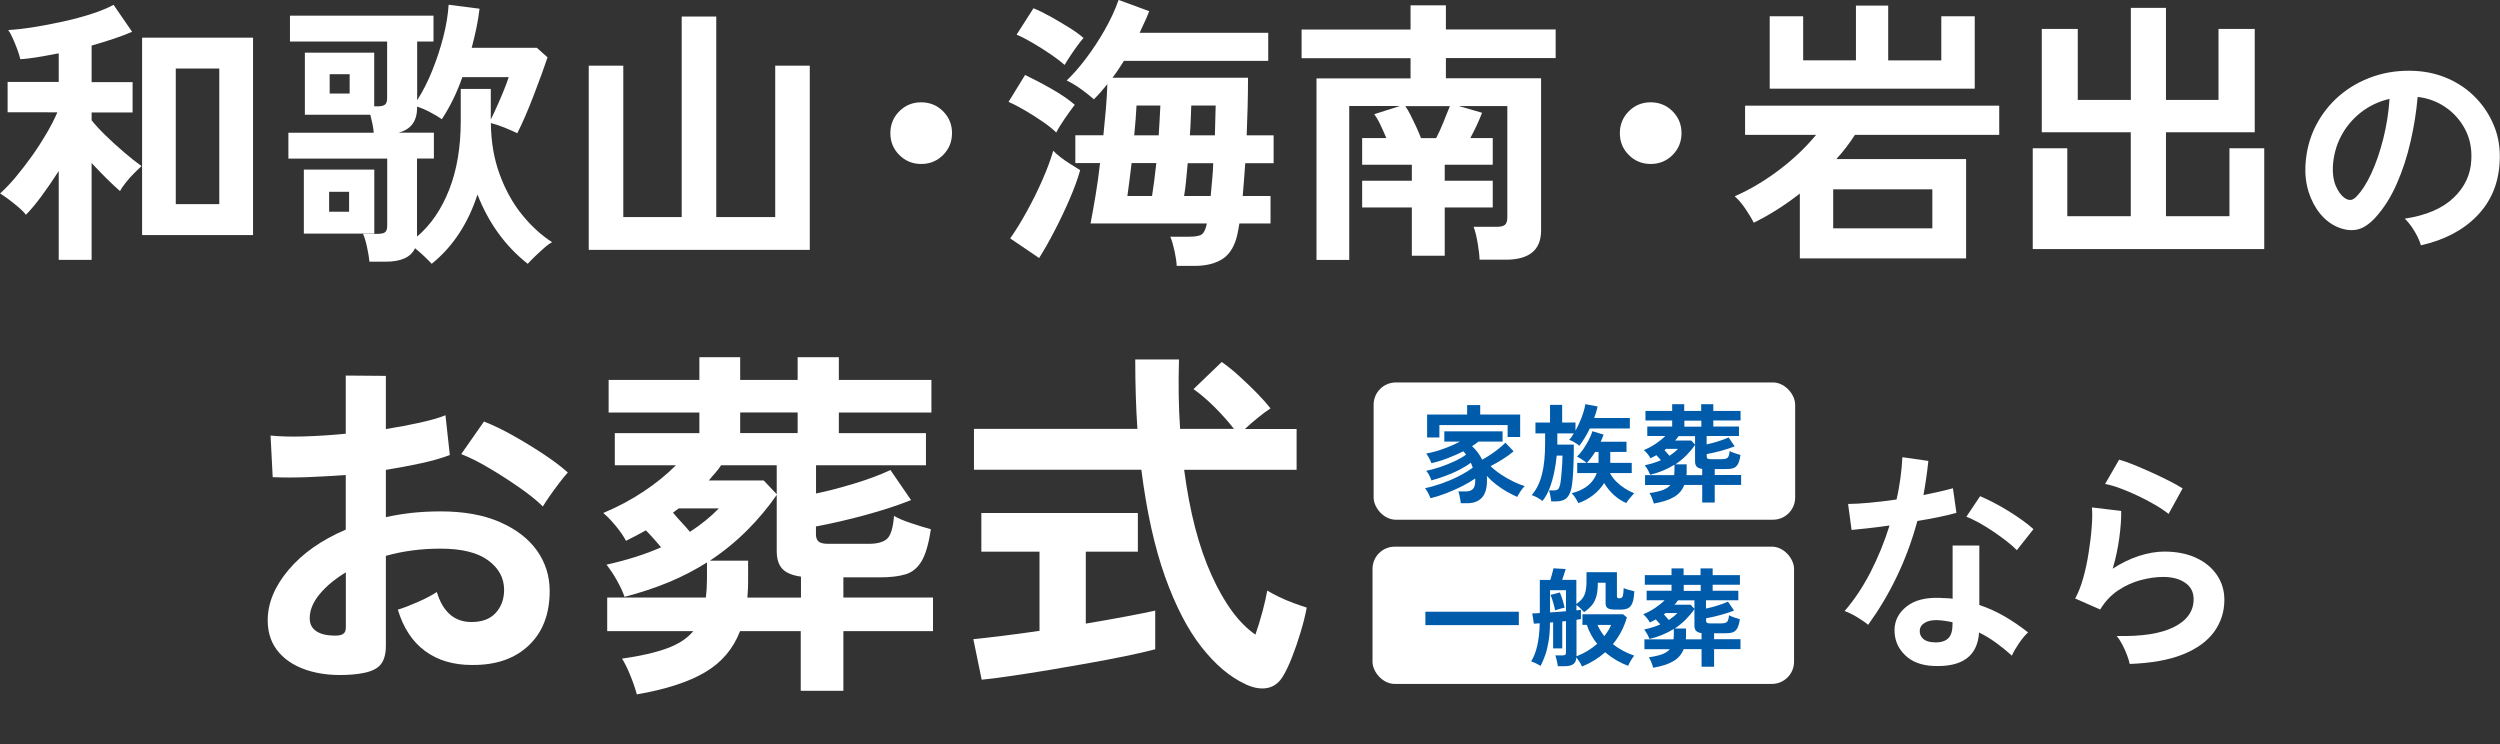 <?xml version="1.0" encoding="UTF-8"?>
<svg id="_レイヤー_2" data-name="レイヤー 2" xmlns="http://www.w3.org/2000/svg" xmlns:xlink="http://www.w3.org/1999/xlink" viewBox="0 0 315.46 93.88">
  <rect x="0" y="0" width="315.46" height="93.88" fill="#333333" stroke="none"/>
  <defs>
    <style>

      .cls-4 {
        fill: #005bab;
      }

      .cls-5, .cls-6, .cls-7 {
        fill: #fff;
      }

    </style>
    <filter id="drop-shadow-1" x="33.79" y="45.08" width="131.09" height="42.55" filterUnits="userSpaceOnUse">
      <feOffset dx="1.5" dy="1.5"/>
      <feGaussianBlur result="blur" stdDeviation="2.5"/>
      <feFlood flood-color="#000" flood-opacity=".25"/>
      <feComposite in2="blur" operator="in"/>
      <feComposite in="SourceGraphic"/>
    </filter>
    <filter id="drop-shadow-2" x="232.76" y="57.7" width="47.95" height="26.34" filterUnits="userSpaceOnUse">
      <feOffset dx="1.5" dy="1.5"/>
      <feGaussianBlur result="blur-2" stdDeviation="2.5"/>
      <feFlood flood-color="#000" flood-opacity=".25"/>
      <feComposite in2="blur-2" operator="in"/>
      <feComposite in="SourceGraphic"/>
    </filter>
    <filter id="drop-shadow-3" x="0" y="0" width="315.46" height="33.55" filterUnits="userSpaceOnUse">
      <feOffset dx="1.5" dy="1.5"/>
      <feGaussianBlur result="blur-3" stdDeviation="2.5"/>
      <feFlood flood-color="#000" flood-opacity=".25"/>
      <feComposite in2="blur-3" operator="in"/>
      <feComposite in="SourceGraphic"/>
    </filter>
    <filter id="drop-shadow-4" x="168.17" y="63.88" width="66" height="30" filterUnits="userSpaceOnUse">
      <feOffset dx="1" dy="1"/>
      <feGaussianBlur result="blur-4" stdDeviation="2"/>
      <feFlood flood-color="#000" flood-opacity=".25"/>
      <feComposite in2="blur-4" operator="in"/>
      <feComposite in="SourceGraphic"/>
    </filter>
    <filter id="drop-shadow-5" x="168.17" y="42.88" width="66" height="30" filterUnits="userSpaceOnUse">
      <feOffset dx="1" dy="1"/>
      <feGaussianBlur result="blur-5" stdDeviation="2"/>
      <feFlood flood-color="#000" flood-opacity=".25"/>
      <feComposite in2="blur-5" operator="in"/>
      <feComposite in="SourceGraphic"/>
    </filter>
  </defs>
  <g id="_デザイン" data-name="デザイン">
    <g class="cls-1">
      <path class="cls-5" d="M45.28,85.03c-2.25.27-4.24.17-5.98-.3-1.73-.47-3.09-1.25-4.06-2.35-.97-1.09-1.46-2.46-1.46-4.1,0-2.16.87-4.28,2.62-6.36,1.75-2.08,4.16-3.78,7.23-5.09v-6.89c-1.67.12-3.29.21-4.86.27-1.57.06-3.02.06-4.36,0l-.27-5.25c1.16.12,2.57.16,4.24.11,1.67-.05,3.42-.16,5.25-.34v-7.34l5.06.04v6.71c1.52-.24,2.94-.51,4.26-.8s2.41-.6,3.26-.94l.55,5.02c-1.06.4-2.3.75-3.69,1.05-1.4.3-2.86.58-4.38.82v5.97c1.06-.24,2.17-.42,3.33-.55,1.16-.12,2.36-.18,3.6-.18,2.92,0,5.4.45,7.46,1.35,2.05.9,3.61,2.1,4.68,3.6,1.06,1.5,1.6,3.2,1.6,5.08,0,2.92-.88,5.22-2.65,6.89-1.76,1.67-4.15,2.49-7.16,2.46-2.34,0-4.31-.58-5.91-1.76-1.6-1.17-2.74-2.91-3.44-5.22.7-.21,1.55-.54,2.55-.98,1-.44,1.79-.86,2.37-1.25.76,2.52,2.22,3.79,4.38,3.79,1.34,0,2.36-.39,3.06-1.16.7-.78,1.05-1.74,1.05-2.9,0-1.49-.67-2.73-2.01-3.72-1.34-.99-3.35-1.48-6.02-1.48-2.43,0-4.73.3-6.89.91v11.36c0,1.12-.26,1.95-.78,2.49-.52.53-1.4.87-2.65,1.03ZM42,80.2c.58.03,1-.03,1.25-.18.26-.15.39-.42.39-.82v-6.98c-1.4.85-2.51,1.78-3.33,2.78-.82,1-1.23,2.01-1.23,3.01,0,.7.26,1.23.78,1.6.52.37,1.23.56,2.14.59ZM68.5,63.91c-.73-.73-1.72-1.53-2.96-2.39-1.25-.87-2.52-1.69-3.83-2.46-1.31-.78-2.48-1.36-3.51-1.76l2.87-4.11c1.09.43,2.3,1,3.6,1.73,1.31.73,2.58,1.51,3.83,2.33,1.25.82,2.3,1.61,3.15,2.37-.3.33-.68.79-1.12,1.37-.44.58-.85,1.14-1.23,1.69-.38.55-.65.96-.8,1.23Z"/>
      <path class="cls-5" d="M80.36,87.63c-.21-.79-.5-1.63-.87-2.51-.36-.88-.7-1.55-1-2.01,2.34-.33,4.23-.77,5.68-1.3,1.44-.53,2.55-1.25,3.31-2.17h-10.86v-4.24h12.45c.09-.73.14-1.5.14-2.33v-2.1c-1.49.94-3.09,1.77-4.81,2.49-1.72.71-3.58,1.33-5.59,1.85-.24-.67-.57-1.37-.98-2.1-.41-.73-.84-1.38-1.3-1.96,2.61-.58,4.91-1.31,6.89-2.19-.3-.37-.62-.73-.94-1.09-.32-.37-.65-.71-.98-1.05-.82.46-1.66.9-2.51,1.32-.3-.58-.74-1.21-1.3-1.89-.56-.68-1.09-1.22-1.57-1.62,1.82-.76,3.52-1.67,5.09-2.71,1.57-1.05,2.93-2.15,4.08-3.31h-7.71v-4.06h10.67v-2.6h-11.45v-4.11h11.45v-2.87h5.15v2.87h7.25v-2.87h5.2v2.87h11.68v4.11h-11.68v2.6h10.99v4.06h-13.87v3.56c1.46-.3,3.06-.72,4.81-1.25,1.75-.53,3.28-1.1,4.58-1.71l2.6,3.79c-1.67.67-3.6,1.3-5.77,1.89-2.17.59-4.25,1.07-6.23,1.44v1c0,.4.11.69.32.89.21.2.62.3,1.23.3h5.11c1.06,0,1.83-.21,2.3-.62.47-.41.77-1.38.89-2.9.52.3,1.25.62,2.21.93.96.32,1.77.57,2.44.75-.27,1.82-.66,3.16-1.16,4.01-.5.85-1.17,1.41-2.01,1.67-.84.26-1.92.39-3.26.39h-4.61v2.55h11.31v4.24h-11.31v7.53h-5.38v-7.53h-7.66c-.85,2.22-2.32,3.95-4.4,5.18-2.08,1.23-4.96,2.17-8.64,2.8ZM87.06,67.11c1.4-.91,2.62-1.9,3.65-2.96h-5.06c-.12.09-.24.18-.37.27s-.24.18-.36.27c.33.4.69.8,1.07,1.21.38.41.74.81,1.07,1.21ZM98.01,62.36v-3.65h-7.02c-.21.33-.46.65-.73.96-.27.3-.55.62-.82.96h6.93l1.64,1.73ZM94.32,75.41h6.75v-2.65c-1.09-.15-1.88-.48-2.35-.98-.47-.5-.71-1.25-.71-2.26v-7.07c-1.09,1.58-2.34,3.07-3.74,4.47-1.4,1.4-2.96,2.68-4.7,3.83h4.83v2.33c0,.4,0,.79-.02,1.19-.02.4-.04.78-.07,1.14ZM93.4,54.65h7.25v-2.6h-7.25v2.6Z"/>
      <path class="cls-5" d="M123.87,85.76l-1.05-5.11c.94-.09,2.15-.23,3.63-.41,1.47-.18,3.05-.39,4.72-.64v-9.99h-7.34v-4.88h19.75v4.88h-6.57v9.08c1.79-.3,3.47-.6,5.02-.89,1.55-.29,2.8-.54,3.74-.75v4.88c-1.03.27-2.3.56-3.79.87-1.49.3-3.08.61-4.77.91s-3.37.59-5.04.87c-1.67.27-3.23.52-4.68.73-1.44.21-2.65.37-3.63.46ZM157.12,86.31c-1.92-.88-3.75-2.43-5.5-4.65-1.75-2.22-3.28-5.18-4.61-8.89-1.32-3.71-2.32-8.21-2.99-13.5h-21.12v-5.15h20.62c-.18-2.74-.27-5.66-.27-8.76h5.52c-.09,3.1-.05,6.02.14,8.76h6.8c-.76-.97-1.6-1.91-2.51-2.81-.91-.9-1.78-1.63-2.6-2.21l3.56-3.42c.67.46,1.4,1.04,2.19,1.76.79.71,1.54,1.44,2.26,2.17.71.73,1.28,1.37,1.71,1.92-.43.27-.95.66-1.57,1.16-.62.5-1.18.98-1.66,1.44h6.52v5.15h-14.19c.7,5.32,1.85,9.76,3.47,13.32,1.61,3.56,3.45,6.05,5.52,7.48.33-.94.64-1.93.91-2.96.27-1.03.47-1.9.59-2.6.33.21.81.47,1.44.78.62.3,1.27.58,1.94.82.67.24,1.2.43,1.6.55-.18.97-.44,2.01-.78,3.12-.33,1.11-.69,2.15-1.07,3.12-.38.97-.75,1.76-1.12,2.37-.49.85-1.15,1.36-1.98,1.53-.84.17-1.77,0-2.81-.48Z"/>
    </g>
    <g class="cls-3">
      <path class="cls-5" d="M235.74,78.85c-.32-.28-.77-.59-1.36-.95s-1.13-.62-1.62-.8c1.22-1.4,2.31-3.04,3.28-4.92.96-1.88,1.76-3.84,2.39-5.87-.99.14-1.9.26-2.75.35-.85.1-1.53.17-2.04.21l-.44-3.28c.69,0,1.58-.05,2.67-.15,1.09-.1,2.24-.24,3.44-.41.22-.92.38-1.84.5-2.73.12-.9.2-1.77.24-2.61l3.28.47c-.16,1.48-.36,2.92-.62,4.31.69-.14,1.35-.28,1.99-.43.64-.15,1.22-.29,1.73-.43l.44,3.1c-.61.18-1.34.35-2.2.53-.86.18-1.77.34-2.73.5-.67,2.48-1.54,4.83-2.6,7.03-1.06,2.21-2.27,4.22-3.6,6.06ZM243.9,84.03c-1.52-.08-2.71-.55-3.57-1.42-.87-.87-1.29-1.92-1.27-3.16.02-1.16.53-2.14,1.52-2.92.99-.79,2.39-1.15,4.18-1.09.28.02.55.04.83.04.28,0,.54.03.8.07v-6.71h3.37v7.5c1.12.37,2.19.86,3.21,1.45,1.01.59,1.99,1.26,2.94,2.01-.35.31-.73.77-1.14,1.36-.4.59-.7,1.11-.9,1.57-.63-.57-1.29-1.11-1.98-1.61-.69-.5-1.41-.94-2.16-1.31-.2,2.99-2.14,4.4-5.82,4.22ZM244.16,81.07c.75,0,1.3-.17,1.67-.52s.55-.95.55-1.82v-.21c-.61-.14-1.24-.23-1.89-.27-.67-.02-1.21.09-1.61.33-.4.24-.62.57-.64,1-.02.43.14.79.47,1.06.33.28.82.41,1.45.41ZM254.5,69.43c-.32-.33-.74-.71-1.27-1.12-.53-.41-1.1-.83-1.71-1.24-.61-.41-1.22-.79-1.82-1.12-.6-.33-1.13-.58-1.58-.74l1.74-2.6c.47.2,1.02.46,1.65.78.63.33,1.27.69,1.92,1.09.65.4,1.25.8,1.8,1.2.55.39,1,.76,1.36,1.09l-2.1,2.66Z"/>
      <path class="cls-5" d="M268.74,83.79c-.06-.3-.17-.67-.34-1.12-.17-.45-.37-.91-.61-1.36-.24-.45-.47-.81-.71-1.06,3.15.08,5.56-.29,7.22-1.12,1.66-.83,2.5-2,2.5-3.52,0-.89-.35-1.58-1.06-2.07s-1.63-.74-2.78-.74c-.89,0-1.83.13-2.84.4s-1.95.7-2.85,1.3c-.9.6-1.65,1.4-2.26,2.41l-3.16-1.39c.39-.69.73-1.55,1.02-2.58s.52-2.11.69-3.24c.18-1.12.31-2.19.38-3.19.08-1,.09-1.83.03-2.48l3.69.44c.02.96-.06,2.1-.24,3.41s-.45,2.6-.83,3.88c1.04-.69,2.14-1.22,3.28-1.6,1.14-.37,2.22-.56,3.22-.56,1.54,0,2.87.26,4,.78,1.13.52,2.01,1.24,2.64,2.16.63.92.95,1.96.95,3.15,0,1.5-.43,2.84-1.29,4.03s-2.17,2.14-3.93,2.85c-1.76.71-4.01,1.11-6.75,1.21ZM273.64,64.85c-.49-.39-1.08-.79-1.76-1.18-.68-.39-1.39-.77-2.14-1.12-.75-.35-1.48-.67-2.2-.93-.72-.27-1.35-.45-1.91-.55l1.77-3.07c.51.14,1.12.35,1.83.64s1.45.61,2.23.96c.78.35,1.52.71,2.22,1.06.7.35,1.27.68,1.73.97l-1.77,3.22Z"/>
    </g>
    <g class="cls-2">
      <path class="cls-5" d="M7.41,32.78v-11.2c-.71,1.11-1.43,2.16-2.16,3.15-.73.99-1.39,1.78-1.98,2.37-.21-.28-.52-.6-.92-.94-.4-.34-.81-.67-1.24-.99-.43-.32-.79-.57-1.1-.76.61-.54,1.26-1.22,1.95-2.04.68-.82,1.36-1.69,2.04-2.64s1.29-1.9,1.86-2.87c.57-.97,1.03-1.87,1.38-2.69H.96v-3.83h6.45v-3.61c-.87.17-1.72.32-2.55.46-.83.14-1.59.24-2.3.28-.07-.33-.19-.74-.37-1.22s-.37-.96-.58-1.42c-.21-.46-.4-.81-.57-1.04.87-.05,1.91-.16,3.12-.35,1.2-.19,2.45-.43,3.74-.71,1.29-.28,2.5-.61,3.63-.97,1.13-.37,2.07-.75,2.8-1.15l2.34,3.4c-.64.28-1.4.57-2.29.87-.89.3-1.82.58-2.82.87v4.61h5.17v3.83h-5.17v.99c.43.54,1.01,1.18,1.75,1.9.74.72,1.52,1.43,2.34,2.13.81.7,1.55,1.28,2.21,1.75-.24.21-.54.51-.92.88-.38.38-.73.77-1.06,1.19-.33.41-.58.77-.74,1.08-.52-.45-1.09-.99-1.72-1.61-.63-.63-1.25-1.27-1.86-1.93v12.22h-4.15ZM17.93,29.66V4.75h14v24.91h-14ZM22.18,25.76h5.49V8.65h-5.49v17.11Z"/>
      <path class="cls-5" d="M54.46,33.27c-.24-.26-.55-.57-.94-.94-.39-.37-.77-.7-1.15-1.01-.52,1.13-1.75,1.7-3.69,1.7h-2.06c-.05-.5-.15-1.1-.3-1.81-.15-.71-.32-1.28-.51-1.7h1.81c.45,0,.77-.06.96-.2.19-.13.28-.41.28-.83v-8.47h-12.47v-3.26h10.77c-.02-.33-.08-.7-.16-1.1-.08-.4-.17-.79-.27-1.17h-8.26v-7.83h8.75v6.77h.39c.45,0,.77-.07.96-.21.19-.14.28-.43.28-.85v-7.12h-12.26V1.98h18.11v3.26h-2.06v7.41c.71-1.11,1.35-2.36,1.91-3.76s1.03-2.82,1.4-4.27.58-2.79.66-4.02l3.9.5c-.09.78-.22,1.58-.39,2.41-.17.83-.37,1.67-.6,2.52h8.22l1.35,1.21c-.19.57-.44,1.27-.74,2.11-.31.84-.64,1.72-.99,2.64-.35.92-.71,1.81-1.08,2.66s-.7,1.57-1.01,2.16c-.43-.21-.96-.45-1.61-.71-.65-.26-1.22-.45-1.72-.57.02,2.39.4,4.55,1.12,6.5.72,1.95,1.66,3.64,2.82,5.07,1.16,1.43,2.42,2.58,3.79,3.46-.28.14-.62.38-1.01.73-.39.34-.77.7-1.15,1.06-.38.37-.69.68-.92.94-2.83-2.24-4.95-5.16-6.34-8.75-.57,1.77-1.33,3.4-2.29,4.87-.96,1.48-2.12,2.77-3.49,3.88ZM38.34,29.48v-8.08h8.89v8.08h-8.89ZM41.53,26.72h2.52v-2.52h-2.52v2.52ZM41.6,11.8h2.52v-2.44h-2.52v2.44ZM52.65,29.83c1.72-1.46,3.07-3.44,4.04-5.92.97-2.48,1.45-5.36,1.45-8.65v-4.04h3.79v3.86c.26-.52.54-1.11.83-1.77.3-.66.57-1.31.83-1.95.26-.64.46-1.18.6-1.63h-5.85c-.66,1.91-1.52,3.69-2.59,5.31-.4-.28-.89-.58-1.47-.88-.58-.31-1.13-.54-1.65-.71v.14c0,1.7-.78,2.75-2.34,3.15h4.46v3.26h-2.13v9.81Z"/>
      <path class="cls-5" d="M74.29,31.54V8.29h4.36v19.1h7.37V2.09h4.36v25.3h7.44V8.29h4.36v23.24h-27.89Z"/>
      <path class="cls-5" d="M116.24,20.69c-1.09,0-2.01-.38-2.76-1.13-.76-.76-1.13-1.68-1.13-2.76s.38-2.01,1.13-2.76c.76-.76,1.68-1.13,2.76-1.13s2.01.38,2.76,1.13c.76.76,1.13,1.68,1.13,2.76s-.38,2.01-1.13,2.76c-.76.76-1.68,1.13-2.76,1.13Z"/>
      <path class="cls-5" d="M133.28,16.72c-.4-.4-.96-.85-1.68-1.35s-1.47-.97-2.25-1.43c-.78-.46-1.48-.82-2.09-1.08l2.09-3.4c1.04.5,2.14,1.07,3.31,1.74,1.17.66,2.16,1.33,2.96,2.02-.35.45-.77,1.03-1.26,1.74-.48.71-.85,1.3-1.08,1.77ZM131.12,32.56l-3.65-2.48c.69-.97,1.39-2.11,2.11-3.42.72-1.31,1.38-2.64,1.97-3.99.59-1.35,1.04-2.56,1.35-3.65.19.21.49.48.9.8.41.32.86.63,1.33.92.47.29.86.54,1.17.73-.31,1.11-.76,2.34-1.35,3.7-.59,1.36-1.22,2.69-1.9,3.99-.67,1.3-1.32,2.43-1.93,3.4ZM134.34,8.19c-.43-.38-1-.82-1.72-1.31-.72-.5-1.47-.97-2.25-1.43-.78-.46-1.48-.82-2.09-1.08l2.13-3.33c.64.26,1.36.62,2.16,1.06.8.45,1.58.91,2.34,1.38s1.36.91,1.81,1.31c-.19.21-.45.54-.78.99-.33.45-.64.9-.94,1.35-.3.45-.51.8-.66,1.06ZM148.48,33.55c-.02-.52-.12-1.16-.28-1.91-.17-.76-.34-1.35-.53-1.77h2.34c.85,0,1.41-.11,1.67-.32.26-.21.46-.65.6-1.31v-.04h-14.67c.19-.99.4-2.15.62-3.47s.42-2.71.58-4.15h-3.12v-3.51h3.54c.12-1.16.22-2.29.32-3.38.09-1.1.15-2.12.18-3.07-.57.71-1.13,1.35-1.7,1.91-.45-.4-.99-.83-1.61-1.28-.63-.45-1.23-.81-1.82-1.1.78-.73,1.59-1.66,2.44-2.78.85-1.12,1.64-2.33,2.37-3.61.73-1.29,1.31-2.54,1.74-3.77l3.86,1.42c-.17.45-.35.9-.57,1.35-.21.45-.43.91-.64,1.38h16.23v3.54h-18.21c-.24.38-.47.74-.71,1.1-.24.35-.48.7-.74,1.03h17.11c0,1.23-.02,2.46-.05,3.69-.04,1.23-.08,2.42-.12,3.58h3.4v3.51h-3.58c-.05.73-.1,1.45-.16,2.16-.06.71-.11,1.37-.16,1.98h3.51v3.47h-3.93c-.05.24-.09.47-.12.69-.04.23-.08.43-.12.62-.31,1.46-.92,2.5-1.82,3.12-.91.61-2.11.92-3.6.92h-2.23ZM142.25,24.73h3.12c.09-.54.18-1.17.27-1.88.08-.71.17-1.46.27-2.27h-3.12c-.09.8-.19,1.56-.28,2.27-.09.71-.18,1.33-.25,1.88ZM143.13,17.08h3.08c.05-.71.09-1.38.12-2.02.04-.64.06-1.22.09-1.74h-3.01c-.02.5-.06,1.07-.11,1.72-.05.65-.11,1.33-.18,2.04ZM149.4,24.73h3.37c.05-.61.11-1.28.18-1.98s.12-1.43.14-2.16h-3.22c-.07.8-.14,1.56-.21,2.27-.07.71-.15,1.33-.25,1.88ZM150.15,17.08h3.15c.02-.66.04-1.31.05-1.95s.03-1.24.05-1.81h-3.08c-.02.59-.05,1.2-.07,1.83-.02.63-.06,1.27-.11,1.93Z"/>
      <path class="cls-5" d="M166.12,32.81V9.89h11.87v-2.55h-13.75v-3.61h13.75V.67h4.46v3.05h13.85v3.61h-13.85v2.55h12.01v19.2c0,2.46-1.49,3.69-4.46,3.69h-3.3c-.02-.59-.11-1.3-.25-2.13s-.31-1.5-.5-2.02h2.91c.5,0,.84-.08,1.04-.25s.3-.48.3-.96v-14.03h-6.13l2.94.85c-.19.5-.41,1.02-.67,1.58-.26.56-.53,1.09-.81,1.61h2.83v3.37h-6.06v2.02h6.06v3.37h-6.06v6.09h-4.15v-6.09h-6.27v-3.37h6.27v-2.02h-6.27v-3.37h3.05c-.24-.57-.49-1.13-.76-1.7-.27-.57-.53-1-.76-1.31l3.22-1.03h-6.38v19.42h-4.15ZM179.31,17.43h1.91c.31-.59.61-1.25.9-1.97.29-.72.57-1.41.83-2.07h-5.63c.21.28.44.67.69,1.17s.49,1,.73,1.52c.24.52.42.97.57,1.35Z"/>
      <path class="cls-5" d="M208.29,20.69c-1.09,0-2.01-.38-2.76-1.13-.76-.76-1.13-1.68-1.13-2.76s.38-2.01,1.13-2.76c.76-.76,1.68-1.13,2.76-1.13s2.01.38,2.76,1.13c.76.76,1.13,1.68,1.13,2.76s-.38,2.01-1.13,2.76c-.76.76-1.68,1.13-2.76,1.13Z"/>
      <path class="cls-5" d="M227.11,32.6v-8.18c-1.87,1.47-3.8,2.69-5.81,3.68-.24-.47-.58-1.05-1.05-1.74s-.92-1.22-1.36-1.59c1.89-.83,3.74-1.92,5.56-3.29,1.82-1.37,3.39-2.86,4.71-4.46h-8.96v-3.69h32.07v3.69h-18.21c-.33.52-.69,1.03-1.08,1.54-.39.51-.81,1.01-1.26,1.51h16.37v12.54h-20.98ZM223.31,11.2V2.05h4.22v5.56h6.66V.71h4.07v6.91h6.7V2.05h4.22v9.14h-25.87ZM231.32,28.81h12.51v-4.92h-12.51v4.92Z"/>
      <path class="cls-5" d="M256.5,31.43v-12.72h4.36v8.57h8.01v-10.59h-11.23V3.65h4.54v8.96h6.7V.99h4.43v11.62h6.63V3.65h4.57v13.04h-11.2v10.59h8.01v-8.57h4.39v12.72h-29.2Z"/>
      <path class="cls-5" d="M305.48,30.96c-.08-.31-.23-.69-.44-1.12-.22-.43-.47-.85-.75-1.26-.29-.4-.57-.73-.84-.99,2.7-.41,4.75-1.29,6.16-2.64,1.41-1.35,2.15-2.94,2.23-4.77.08-1.46-.19-2.76-.8-3.9-.61-1.14-1.44-2.07-2.5-2.78-1.05-.71-2.21-1.13-3.47-1.27-.16,1.83-.45,3.7-.89,5.61-.43,1.91-1.02,3.7-1.76,5.38s-1.64,3.09-2.7,4.25c-.81.87-1.59,1.37-2.35,1.51-.76.14-1.56.03-2.41-.33-.83-.35-1.56-.92-2.19-1.68-.63-.77-1.11-1.68-1.45-2.73-.33-1.05-.47-2.18-.41-3.38.1-1.79.52-3.43,1.27-4.92.75-1.49,1.75-2.77,3.01-3.86,1.26-1.08,2.71-1.9,4.34-2.45,1.63-.55,3.38-.78,5.23-.68,1.5.08,2.91.41,4.22,1,1.32.59,2.48,1.4,3.47,2.44.99,1.03,1.76,2.23,2.3,3.59.54,1.36.76,2.85.67,4.46-.14,2.7-1.08,4.96-2.84,6.78-1.75,1.82-4.13,3.07-7.12,3.74ZM295.88,24.99c.22.16.44.24.68.24s.47-.12.71-.35c.71-.71,1.36-1.71,1.96-3.01.6-1.3,1.1-2.77,1.51-4.4s.67-3.3.78-4.99c-1.36.31-2.57.89-3.62,1.71-1.05.83-1.89,1.83-2.5,3-.61,1.17-.96,2.46-1.03,3.86-.04.93.08,1.73.37,2.41.29.68.66,1.2,1.14,1.55Z"/>
    </g>
    <g>
      <rect class="cls-7" x="173.19" y="68.98" width="53.19" height="17.32" rx="2.8" ry="2.8"/>
      <g>
        <path class="cls-4" d="M179.86,78.88v-1.69h11.79v1.69h-11.79Z"/>
        <path class="cls-4" d="M199.62,84.1c-.08-.2-.19-.4-.32-.6s-.27-.38-.4-.54c0,.73-.48,1.1-1.4,1.1h-.93c0-.12-.03-.26-.07-.44-.04-.18-.08-.35-.12-.52s-.09-.3-.13-.4h.91c.17,0,.29-.03.35-.08.06-.05.09-.15.09-.29v-3.96l-.47.05v3.4h-1.15v-3.3l-.4.04c0,.91-.06,1.69-.17,2.34s-.24,1.22-.41,1.71c-.17.49-.37.97-.6,1.42-.17-.11-.37-.21-.58-.32-.22-.1-.42-.19-.61-.25.32-.53.58-1.18.76-1.95.18-.77.29-1.72.32-2.86l-.74.05-.2-1.3c.22,0,.54-.01.95-.04v-4.18h1.32c.08-.23.16-.49.23-.77s.14-.51.18-.7l1.53.09c-.04.17-.11.39-.19.64-.08.26-.17.5-.25.73h1.79v3.04c.31-.21.56-.44.75-.68s.32-.53.4-.87c.08-.34.13-.77.13-1.3v-1.16h3.84v3.06c0,.16.1.24.3.24.23,0,.38-.1.44-.3.06-.2.1-.53.11-.99.16.07.38.15.64.22s.5.14.7.18c-.03.64-.1,1.12-.23,1.45-.13.33-.31.56-.54.68-.24.12-.55.18-.93.18h-.77c-.39,0-.68-.06-.87-.17-.19-.12-.28-.33-.28-.63v-2.59h-.98c0,.64-.05,1.18-.16,1.62-.11.44-.29.83-.54,1.15-.25.32-.6.64-1.03.94-.14-.15-.3-.31-.47-.48-.17-.17-.34-.31-.5-.42v.68c.12-.02.23-.03.33-.04.09,0,.17-.02.24-.03v1.17c-.14.03-.33.05-.56.08v4.61c.47-.18.93-.4,1.38-.67s.85-.57,1.23-.9c-.28-.34-.53-.71-.75-1.11s-.41-.83-.56-1.28h-.55v-1.34h5.13l.48.4c-.37,1.26-.96,2.39-1.77,3.37.39.31.82.59,1.27.83.45.24.92.45,1.42.62-.16.2-.31.42-.45.66-.14.24-.24.45-.32.62-.49-.18-.98-.41-1.48-.7-.49-.29-.96-.62-1.41-1.01-.85.75-1.81,1.35-2.89,1.79ZM195.59,77.28c.33-.02.67-.04,1.01-.07.34-.03.68-.05,1-.08v-2.66h-2.01v2.81ZM196.23,77.01c-.05-.27-.13-.59-.24-.97-.11-.38-.22-.71-.34-.97l1.18-.31c.12.28.23.59.34.94.11.35.19.68.26.98-.1.02-.23.05-.39.09s-.32.08-.46.13-.26.08-.34.12ZM202.44,80.27c.18-.23.34-.46.49-.7.15-.23.27-.47.36-.71h-1.71c.23.52.52.99.86,1.41Z"/>
        <path class="cls-4" d="M208.61,84.27c-.06-.23-.15-.48-.25-.74s-.21-.46-.3-.59c.69-.1,1.25-.23,1.67-.38.42-.16.75-.37.97-.64h-3.2v-1.25h3.67c.03-.21.04-.44.04-.69v-.62c-.44.28-.91.52-1.42.73-.51.21-1.05.39-1.65.54-.07-.2-.17-.4-.29-.62-.12-.21-.25-.41-.38-.58.77-.17,1.45-.38,2.03-.64-.09-.11-.18-.21-.28-.32-.09-.11-.19-.21-.29-.31-.24.13-.49.26-.74.39-.09-.17-.22-.36-.38-.56s-.32-.36-.46-.48c.54-.22,1.04-.49,1.5-.8.46-.31.86-.63,1.2-.97h-2.27v-1.2h3.14v-.76h-3.37v-1.21h3.37v-.85h1.52v.85h2.14v-.85h1.53v.85h3.44v1.21h-3.44v.76h3.24v1.2h-4.08v1.05c.43-.09.9-.21,1.42-.37s.96-.32,1.35-.5l.77,1.12c-.49.2-1.06.38-1.7.56-.64.17-1.25.32-1.83.42v.29c0,.12.03.2.09.26.06.06.18.09.36.09h1.5c.31,0,.54-.06.68-.18s.23-.41.26-.85c.15.09.37.18.65.28.28.09.52.17.72.22-.08.54-.19.93-.34,1.18-.15.25-.34.41-.59.49-.25.08-.57.11-.96.11h-1.36v.75h3.33v1.25h-3.33v2.22h-1.58v-2.22h-2.26c-.25.65-.68,1.16-1.3,1.52-.61.36-1.46.64-2.54.83ZM210.59,78.23c.41-.27.77-.56,1.07-.87h-1.49s-.07.05-.11.08c-.04.03-.07.05-.11.08.1.12.2.24.32.36.11.12.22.24.32.36ZM213.81,76.83v-1.08h-2.07c-.06.1-.13.19-.21.28-.08.09-.16.18-.24.28h2.04l.48.51ZM212.72,80.67h1.99v-.78c-.32-.04-.55-.14-.69-.29-.14-.15-.21-.37-.21-.66v-2.08c-.32.47-.69.9-1.1,1.32-.41.41-.87.79-1.38,1.13h1.42v.68c0,.12,0,.23,0,.35,0,.12-.01.23-.02.34ZM212.46,74.56h2.14v-.76h-2.14v.76Z"/>
      </g>
    </g>
    <g>
      <rect class="cls-6" x="173.33" y="48.26" width="53.19" height="17.32" rx="2.8" ry="2.8"/>
      <g>
        <path class="cls-4" d="M184.32,63.49c0-.13-.03-.3-.06-.48-.03-.19-.07-.37-.11-.56s-.09-.33-.13-.44h.94c.37,0,.66-.09.87-.28.21-.19.32-.53.32-1.03,0-.05,0-.11,0-.16,0-.05,0-.11,0-.16-.46.32-1.01.64-1.65.97-.64.32-1.31.62-2.01.89-.7.27-1.36.48-1.99.63-.06-.19-.16-.41-.3-.67s-.26-.46-.38-.6c.64-.13,1.33-.33,2.07-.58.73-.26,1.45-.56,2.14-.91.69-.35,1.3-.72,1.81-1.1-.04-.11-.08-.21-.12-.32-.04-.1-.09-.2-.13-.3-.4.31-.89.61-1.45.9-.56.29-1.15.54-1.77.77s-1.2.41-1.75.56c-.05-.19-.15-.41-.28-.66s-.26-.43-.38-.55c.54-.11,1.12-.26,1.74-.47.62-.21,1.22-.45,1.81-.72.58-.27,1.08-.56,1.49-.85-.12-.16-.23-.3-.35-.42-.62.31-1.28.6-1.98.87-.7.27-1.39.48-2.05.63-.05-.17-.15-.38-.28-.63-.13-.25-.26-.45-.38-.59.69-.12,1.42-.32,2.18-.6.77-.27,1.47-.58,2.1-.91h-1.99v-1.29h7.35v1.29h-3.04c-.23.19-.5.38-.81.58.54.5.96,1.07,1.28,1.71.37-.21.74-.43,1.11-.68.37-.25.72-.5,1.03-.76.32-.26.58-.5.79-.71l1.03,1.09c-.41.35-.87.68-1.38,1-.51.32-1.02.61-1.52.87.38.38.83.73,1.34,1.07.51.34,1.02.63,1.54.88.52.25,1,.44,1.42.58-.16.14-.33.35-.51.62s-.32.52-.43.73c-.4-.17-.83-.39-1.3-.65-.46-.26-.91-.57-1.36-.91-.44-.34-.83-.7-1.18-1.09,0,.1.02.2.02.3,0,.1,0,.2,0,.3,0,.97-.21,1.68-.64,2.15-.43.46-1.04.7-1.83.7h-.86ZM180.08,55.2v-2.89h5.05v-1.2h1.65v1.2h5.04v2.83h-1.58v-1.5h-8.61v1.56h-1.54Z"/>
        <path class="cls-4" d="M195.74,63.28c0-.12-.03-.26-.06-.44-.03-.18-.07-.36-.1-.54-.04-.18-.08-.32-.12-.42h.64c.23,0,.4-.05.51-.16s.19-.31.26-.6c.04-.2.08-.46.11-.78.03-.32.06-.66.09-1.02.03-.36.05-.7.07-1.03.01-.33.02-.59.02-.8h-.73c-.06.7-.17,1.41-.32,2.13-.15.72-.35,1.39-.59,2.02-.24.63-.54,1.15-.89,1.58-.17-.15-.39-.3-.66-.44-.27-.14-.5-.24-.69-.3.61-.72,1.04-1.6,1.3-2.65s.39-2.34.39-3.88v-1.26h-1.22v-1.37h1.84v-2.23h1.53v2.23h1.68v1.03c.2-.36.38-.74.56-1.14.17-.4.32-.8.44-1.18.12-.38.2-.73.25-1.03l1.54.29c-.05.25-.12.5-.19.74-.07.24-.15.48-.24.72h4.5v1.32h-5.05c-.39.8-.82,1.52-1.32,2.18-.14-.12-.34-.27-.6-.42-.25-.16-.49-.27-.69-.33.1-.1.2-.22.3-.36.1-.14.2-.29.29-.45h-2.08v1.41h2.08c0,.38,0,.84-.01,1.36,0,.52-.03,1.06-.05,1.61s-.06,1.06-.1,1.53c-.04.47-.1.84-.17,1.12-.14.56-.36.96-.66,1.2-.3.23-.74.35-1.31.35h-.55ZM199.15,63.47c-.09-.19-.21-.4-.35-.63-.14-.23-.3-.43-.48-.6,1.67-.43,2.72-1.28,3.17-2.55h-2.47v-1.28h1.17c-.07-.07-.18-.16-.34-.27-.15-.11-.31-.21-.46-.31s-.29-.17-.4-.21c.26-.24.52-.55.79-.94.26-.38.5-.78.71-1.19s.36-.77.45-1.08l1.41.43c-.05.14-.11.29-.17.44s-.13.3-.2.46h3.26v1.29h-2.05v1.38h2.71v1.28h-2.75c.19.37.45.72.77,1.05.33.33.69.62,1.09.88.4.26.8.46,1.2.62-.07.08-.18.2-.32.35s-.27.31-.4.48c-.13.17-.21.3-.27.41-.55-.23-1.07-.57-1.56-1.01-.49-.44-.9-.95-1.24-1.52-.36.57-.82,1.08-1.38,1.52s-1.2.78-1.89,1.02ZM200.23,58.41h1.48v-1.38h-.42c-.16.25-.33.49-.51.73-.18.24-.36.46-.55.65Z"/>
        <path class="cls-4" d="M208.69,63.55c-.06-.23-.15-.48-.25-.74s-.21-.46-.3-.59c.69-.1,1.25-.23,1.67-.38.42-.16.75-.37.97-.64h-3.2v-1.25h3.67c.03-.21.04-.44.04-.69v-.62c-.44.28-.91.52-1.42.73-.51.21-1.05.39-1.65.54-.07-.2-.17-.4-.29-.62-.12-.21-.25-.41-.38-.58.77-.17,1.45-.38,2.03-.64-.09-.11-.18-.21-.28-.32-.09-.11-.19-.21-.29-.31-.24.13-.49.26-.74.39-.09-.17-.22-.36-.38-.56s-.32-.36-.46-.48c.54-.22,1.04-.49,1.5-.8.46-.31.86-.63,1.2-.97h-2.27v-1.2h3.14v-.76h-3.37v-1.21h3.37v-.85h1.52v.85h2.14v-.85h1.53v.85h3.44v1.21h-3.44v.76h3.24v1.2h-4.08v1.05c.43-.09.9-.21,1.42-.37s.96-.32,1.35-.5l.77,1.12c-.49.2-1.06.38-1.7.56-.64.17-1.25.32-1.83.42v.29c0,.12.03.2.09.26.06.06.18.09.36.09h1.5c.31,0,.54-.06.68-.18s.23-.41.26-.85c.15.09.37.18.65.28.28.09.52.17.72.22-.08.54-.19.93-.34,1.18-.15.25-.34.41-.59.49-.25.08-.57.11-.96.11h-1.36v.75h3.33v1.25h-3.33v2.22h-1.58v-2.22h-2.26c-.25.65-.68,1.16-1.3,1.52-.61.36-1.46.64-2.54.83ZM210.67,57.51c.41-.27.77-.56,1.07-.87h-1.49s-.07.05-.11.08c-.04.03-.07.05-.11.08.1.12.2.24.32.36.11.12.22.24.32.36ZM213.89,56.11v-1.08h-2.07c-.06.1-.13.19-.21.28-.08.09-.16.18-.24.28h2.04l.48.51ZM212.8,59.95h1.99v-.78c-.32-.04-.55-.14-.69-.29-.14-.15-.21-.37-.21-.66v-2.08c-.32.47-.69.9-1.1,1.32-.41.41-.87.79-1.38,1.13h1.42v.68c0,.12,0,.23,0,.35,0,.12-.01.23-.02.34ZM212.54,53.84h2.14v-.76h-2.14v.76Z"/>
      </g>
    </g>
  </g>
</svg>